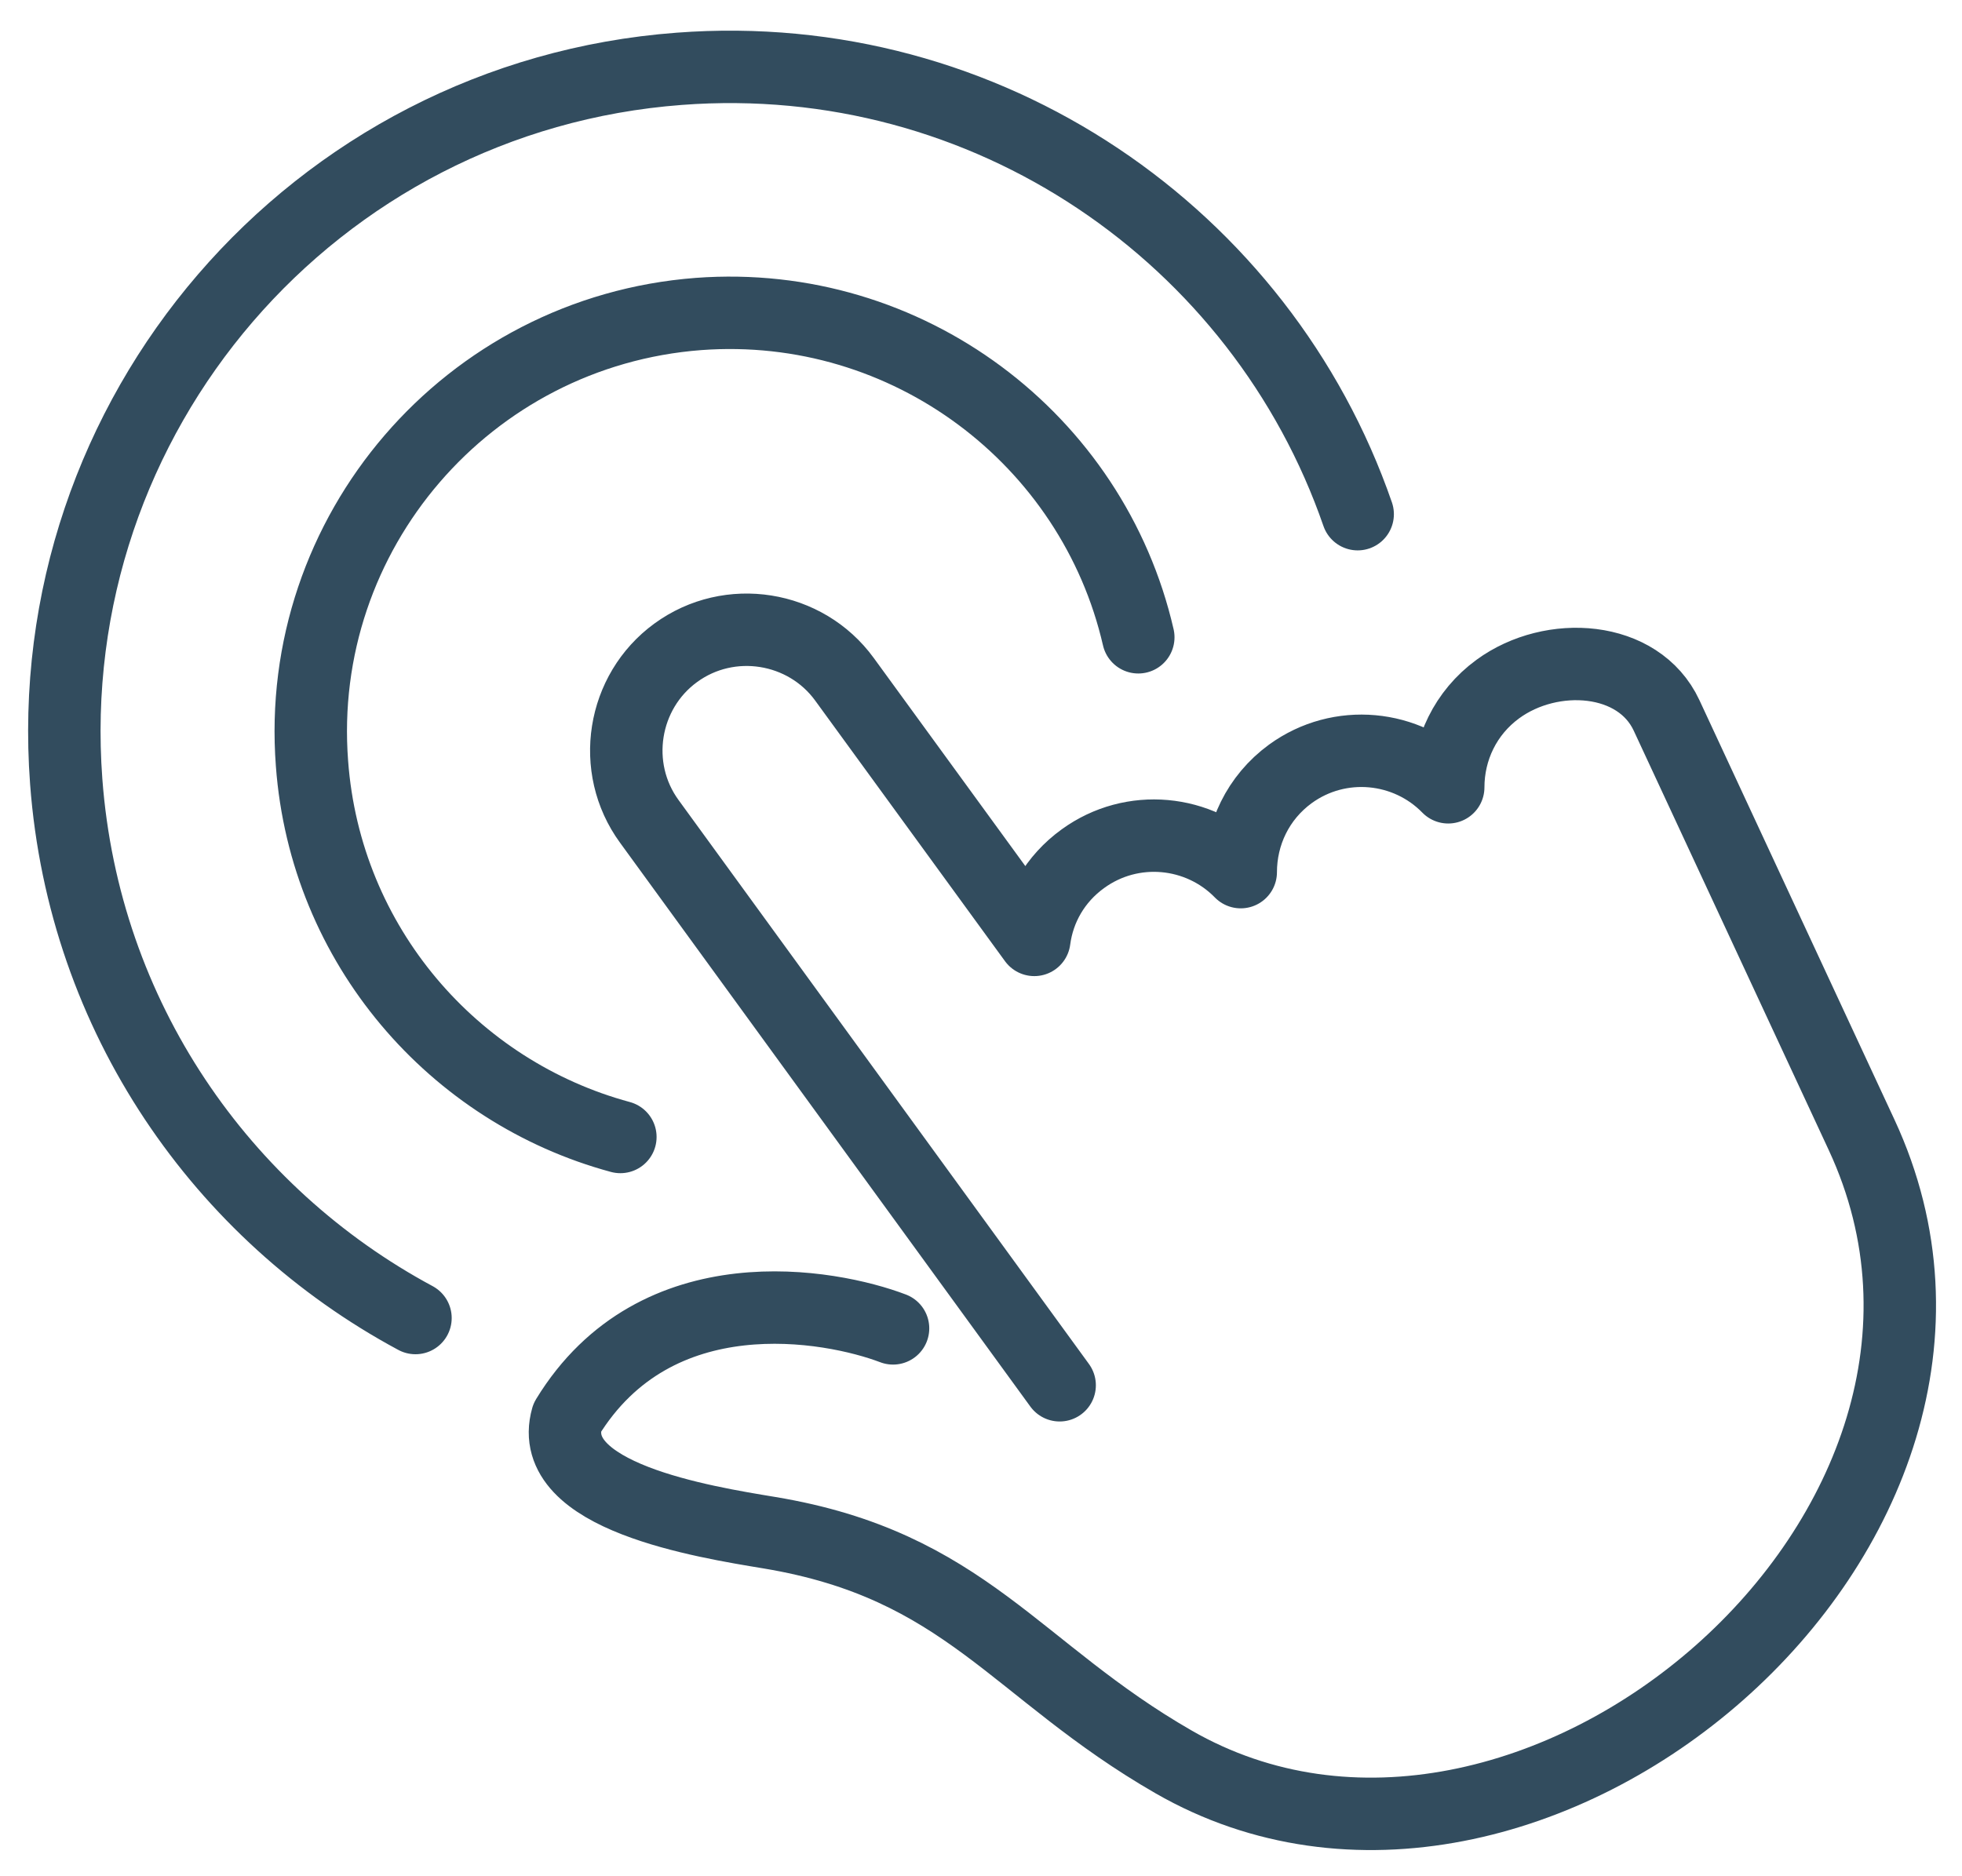 <?xml version="1.0" encoding="utf-8"?>
<!-- Generator: Adobe Illustrator 26.0.2, SVG Export Plug-In . SVG Version: 6.00 Build 0)  -->
<svg version="1.1" xmlns="http://www.w3.org/2000/svg" xmlns:xlink="http://www.w3.org/1999/xlink" x="0px" y="0px"
	 viewBox="0 0 379.2 362.6" style="enable-background:new 0 0 379.2 362.6;" xml:space="preserve">
<style type="text/css">
	.st0{display:none;}
	
		.st1{display:inline;fill:none;stroke:#324C5E;stroke-width:14;stroke-linecap:round;stroke-linejoin:round;stroke-miterlimit:22.926;}
	.st2{fill:none;stroke:#324C5E;stroke-width:14;stroke-linecap:round;stroke-linejoin:round;stroke-miterlimit:22.926;}
</style>
<g id="Ebene_1" class="st0">
	<path class="st1" d="M181.5,190.3L205,246l58.3,3.8l-45.7,39.6l14.4,56.6l-51.7-31.2l-49.4,31.2l13.7-58.9l-45-37.3l60.2-5.1
		L181.5,190.3L181.5,190.3z M108.5,294.8l-27.7-16.7L39,304.5l11.6-49.8l-38-31.6l50.9-4.4l18.3-45.9l19.9,47.1l30.4,2 M254.4,294.8
		l27.7-16.7l41.8,26.4l-11.6-49.8l38-31.6l-50.9-4.4l-18.3-45.9L261.2,220l-30.4,2 M181.1,12.8c16.8,0,30.4,14.3,30.4,32
		c0,11.9-6.2,22.4-15.4,27.9c-4.5,2.8-9.8,4.4-15.4,4.4c-16.8,0-30.3-14.3-30.3-32c0-11.9,6.2-22.4,15.4-27.9
		C170.2,14.4,175.5,12.8,181.1,12.8L181.1,12.8z M222,179l-0.3-35.8 M249.1,179l-2.6-62.3c-1-25.3-124.8-23.5-128.8-0.3
		c-2.9,12.6-3.6,39.4-4,62.5 M142.4,143.2l-0.3,35.8"/>
</g>
<g id="Ebene_2" class="st0">
	<path class="st1" d="M139.5,268.3c-3.8-57.8-48.5-28.5-53.7-107.1c-3.3-49.6,42.8-89.9,95.7-89.9s99.2,40.4,95.7,89.9
		c-4.8,67-38,53.5-50.2,88.5 M140.9,337.2l86.2-22.6 M140.9,304.7l86.2-22.6 M140.9,272.2l86.2-22.6 M212.3,326.7
		c0,14.8-13.8,26.8-30.8,26.8c-10.7,0-20.2-4.8-25.7-12 M184.4,8.5v29 M289.6,48.5L269.1,69 M337.3,161.4h-29 M285.4,269.5
		L264.9,249 M77.5,48.5L98,69 M25.6,155.5h29 M73.4,269.5L93.8,249"/>
	<polyline class="st1" points="150.9,170.2 175.9,202.9 227,136.7 	"/>
</g>
<g id="Ebene_3">
	<path class="st2" d="M204.8,267.8l-79.3-109c-7.6-10.4-5.2-25.1,5.1-32.6l0,0c10.4-7.6,25.1-5.2,32.6,5.1l36.7,50.4
		c0.8-6.1,4-11.8,9.4-15.7l0,0c9.5-6.9,22.5-5.6,30.5,2.6c0-7.3,3.3-14.4,9.6-19l0,0c9.5-6.9,22.5-5.6,30.5,2.6
		c0-7.3,3.3-14.4,9.6-19l0,0c10.4-7.6,27.2-6.5,32.6,5.1l37.7,81.1c35.4,76.2-64.4,160.7-133,121.2c-30.6-17.6-40.2-38-78.1-44.3
		c-12.7-2.1-43.4-7-39.1-22.2c17.2-28.2,50.9-21.9,63-17.3 M119.9,219.8c-32.2-8.7-57-37-59.6-72.2C56.9,103,90.4,64.1,135,60.7
		c40.4-3,76.2,24.2,85,62.5 M80.3,254.8c-37.4-20.1-64.1-58.2-67.5-103.7C7.5,80.3,60.6,18.6,131.3,13.3
		c59.5-4.5,112.5,32.3,131.1,86.1"/>
</g>
</svg>
